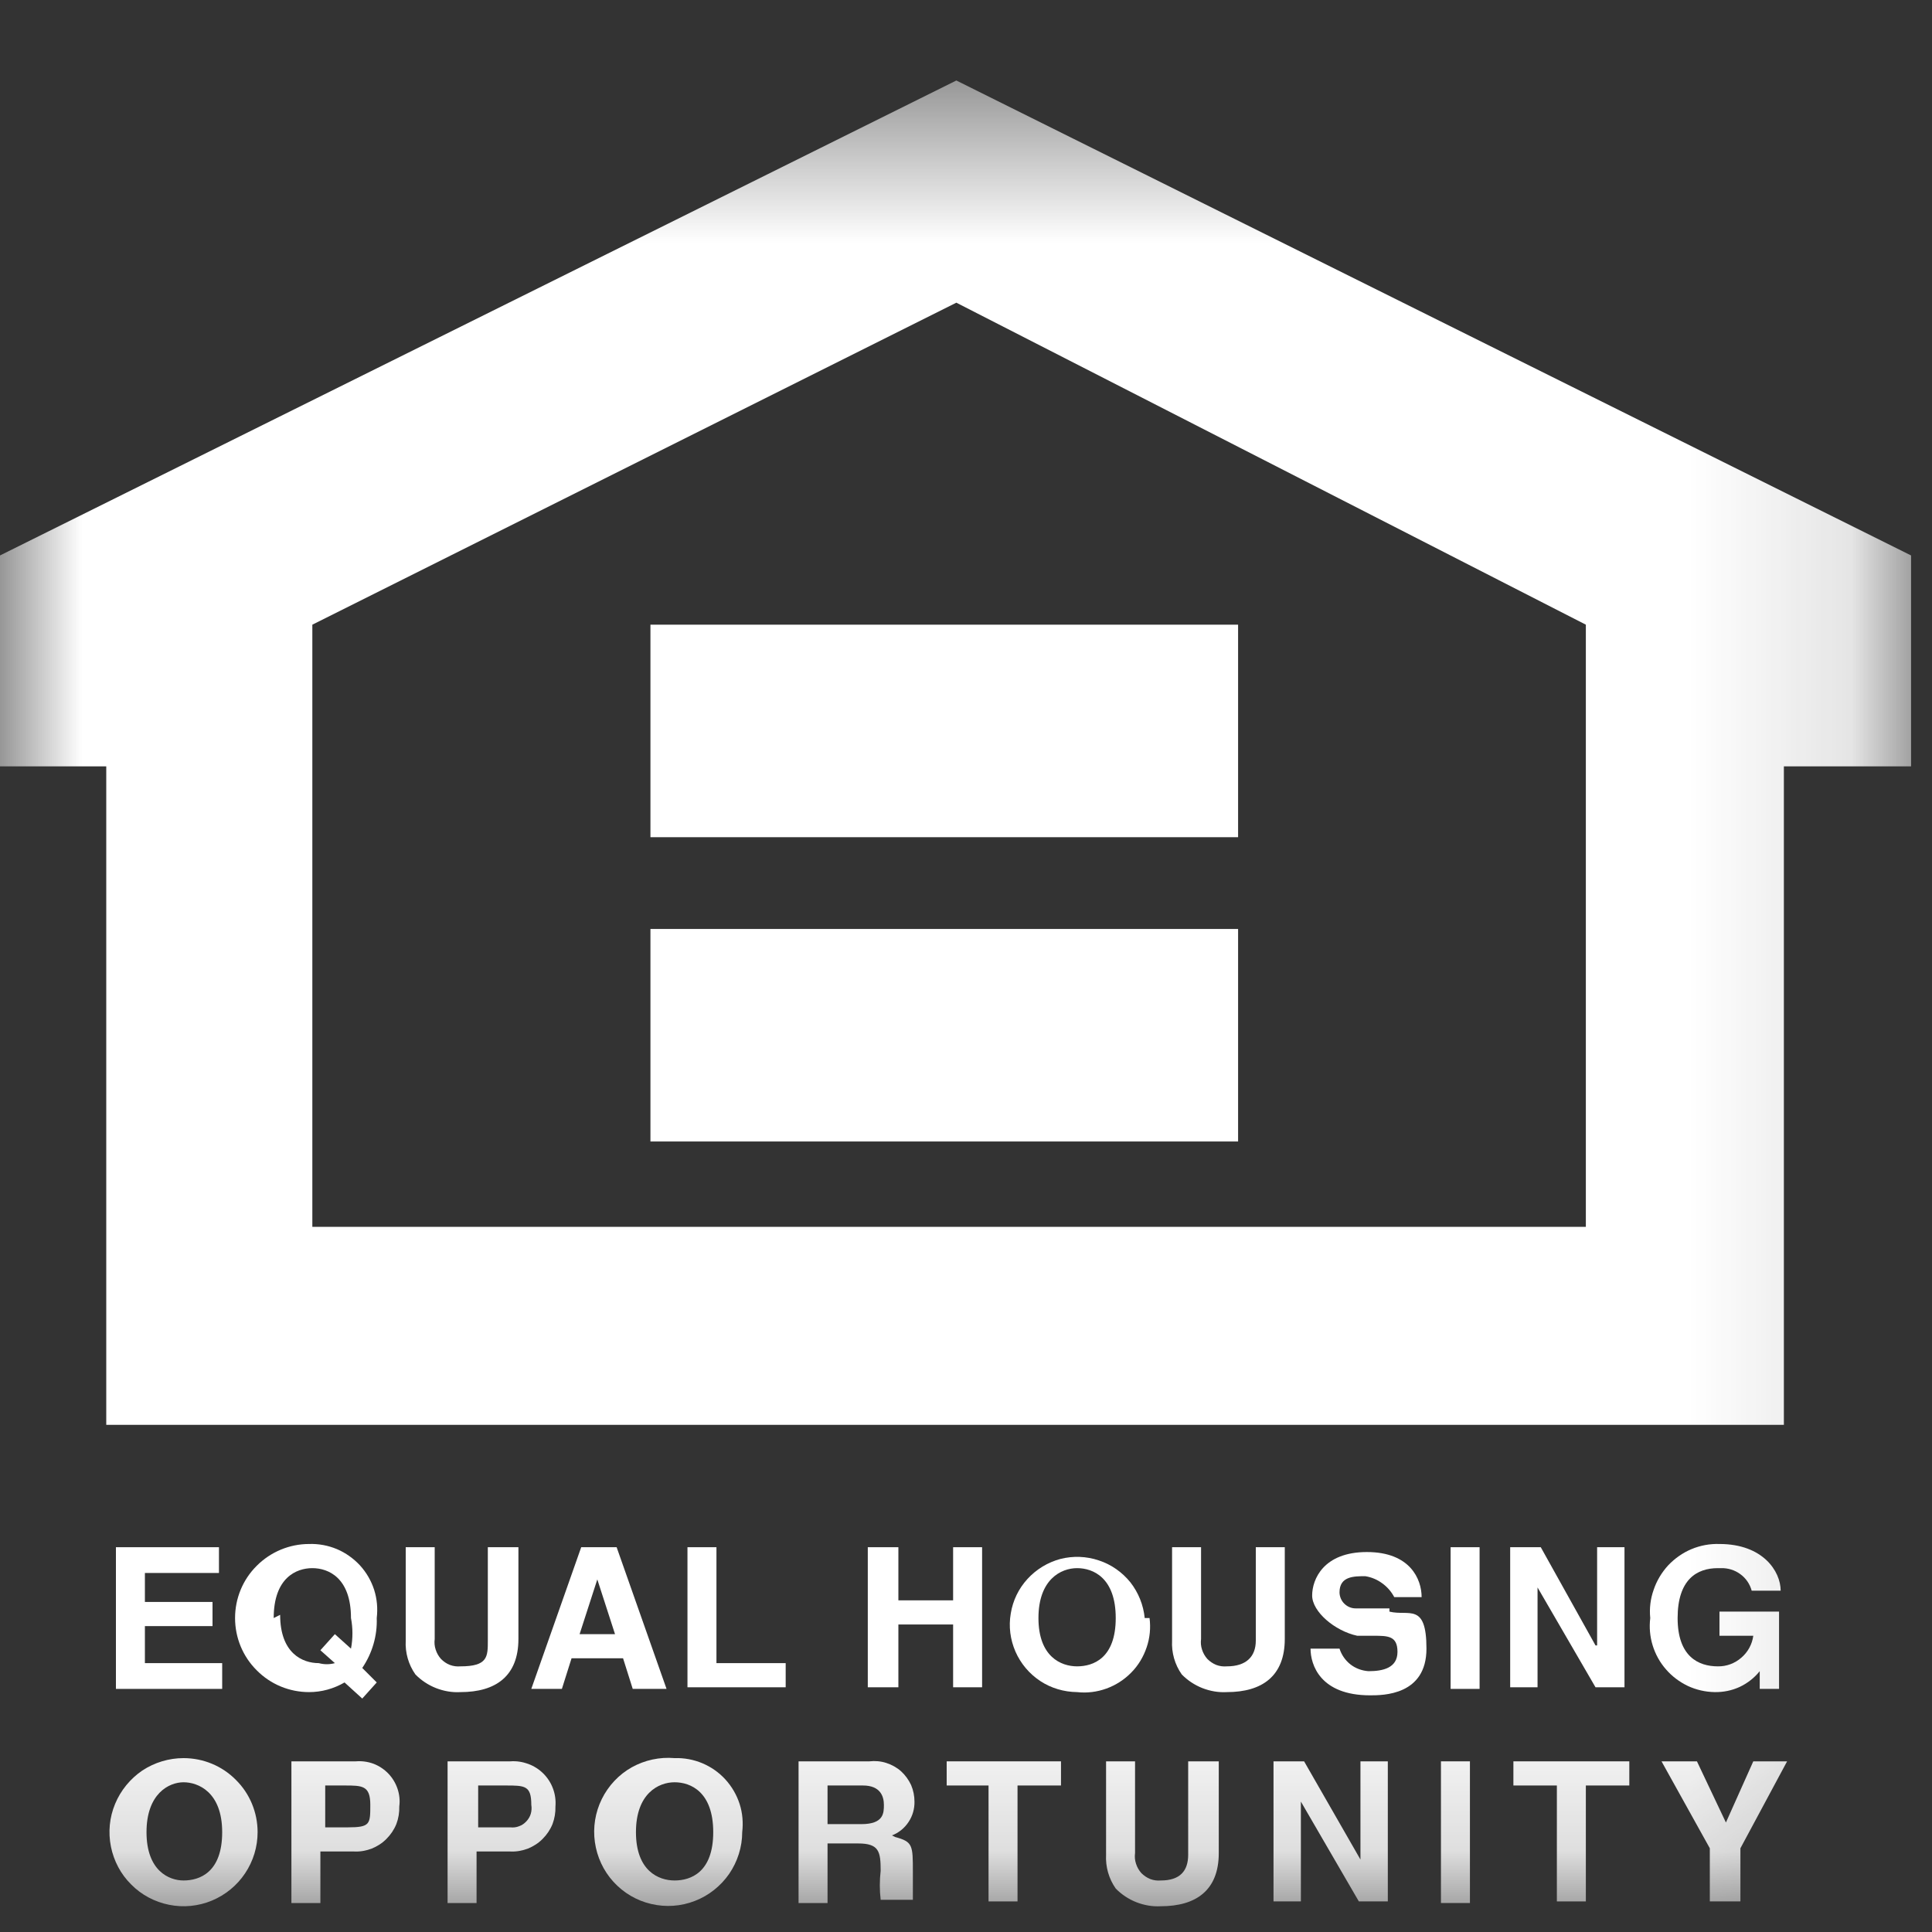<?xml version="1.0" encoding="UTF-8"?>
<svg xmlns="http://www.w3.org/2000/svg" width="12" height="12" viewBox="0 0 12 12" fill="none">
  <rect x="0" y="0" width="12" height="12" fill="#333333" stroke="none"/>
  <mask id="mask0_33_90" style="mask-type:luminance" maskUnits="userSpaceOnUse" x="0" y="0" width="12" height="12">
    <path d="M11.87 0.5H0V11.84H11.87V0.5Z" fill="white"></path>
  </mask>
  <g mask="url(#mask0_33_90)">
    <path d="M0.72 9.61V10.49H1.38V10.33H0.9V10.1H1.32V9.95H0.9V9.77H1.36V9.61H0.72Z" fill="white"></path>
    <path d="M1.7 10.05C1.7 9.8 1.84 9.74 1.94 9.74C2.04 9.74 2.18 9.8 2.18 10.05C2.192 10.113 2.192 10.177 2.18 10.24L2.08 10.15L1.99 10.25L2.08 10.33C2.047 10.339 2.013 10.339 1.98 10.33C1.88 10.33 1.74 10.27 1.74 10.03M2.14 10.45L2.25 10.55L2.34 10.45L2.25 10.36C2.312 10.269 2.344 10.16 2.34 10.05C2.347 9.991 2.342 9.932 2.324 9.875C2.306 9.819 2.276 9.767 2.236 9.723C2.196 9.68 2.147 9.645 2.093 9.622C2.038 9.599 1.979 9.588 1.92 9.59C1.798 9.59 1.681 9.639 1.595 9.725C1.508 9.811 1.46 9.928 1.46 10.05C1.46 10.172 1.508 10.289 1.595 10.375C1.681 10.462 1.798 10.51 1.92 10.51C1.997 10.51 2.073 10.489 2.14 10.45Z" fill="white"></path>
    <path d="M3.22 10.18V9.61H3.03V10.19C3.03 10.29 3.03 10.35 2.86 10.35C2.838 10.352 2.815 10.349 2.794 10.341C2.773 10.333 2.755 10.32 2.739 10.304C2.724 10.287 2.713 10.268 2.706 10.246C2.699 10.225 2.697 10.203 2.7 10.18V9.61H2.52V10.19C2.516 10.265 2.537 10.339 2.58 10.4C2.616 10.437 2.66 10.466 2.708 10.485C2.757 10.504 2.808 10.513 2.86 10.51C3.08 10.51 3.22 10.41 3.22 10.18Z" fill="white"></path>
    <path d="M3.71 9.81L3.82 10.15H3.6L3.71 9.81ZM3.61 9.61L3.3 10.49H3.49L3.55 10.3H3.87L3.93 10.49H4.14L3.83 9.61H3.61Z" fill="white"></path>
    <path d="M4.27 9.61V10.48H4.88V10.33H4.45V9.61H4.27Z" fill="white"></path>
    <path d="M5.92 9.61V9.94H5.58V9.61H5.39V10.48H5.58V10.09H5.92V10.48H6.1V9.61H5.92Z" fill="white"></path>
    <path d="M6.69 10.35C6.59 10.35 6.45 10.29 6.45 10.05C6.45 9.81 6.59 9.74 6.69 9.74C6.79 9.74 6.93 9.8 6.93 10.05C6.93 10.3 6.79 10.35 6.69 10.35ZM7.11 10.05C7.102 9.969 7.071 9.892 7.021 9.828C6.97 9.765 6.902 9.717 6.825 9.692C6.748 9.666 6.665 9.663 6.586 9.683C6.508 9.704 6.437 9.747 6.382 9.807C6.327 9.867 6.291 9.941 6.278 10.022C6.264 10.102 6.275 10.184 6.307 10.258C6.34 10.333 6.393 10.396 6.461 10.441C6.529 10.486 6.609 10.509 6.69 10.51C6.752 10.517 6.814 10.509 6.872 10.488C6.93 10.467 6.983 10.433 7.026 10.389C7.07 10.345 7.102 10.291 7.122 10.232C7.142 10.174 7.148 10.111 7.14 10.05" fill="white"></path>
    <path d="M7.98 9.61H7.8V10.19C7.8 10.29 7.74 10.35 7.62 10.35C7.598 10.352 7.575 10.349 7.554 10.341C7.534 10.333 7.515 10.32 7.499 10.304C7.484 10.287 7.473 10.268 7.466 10.246C7.459 10.225 7.457 10.203 7.46 10.18V9.61H7.28V10.19C7.276 10.265 7.297 10.339 7.34 10.4C7.376 10.437 7.42 10.466 7.468 10.485C7.517 10.504 7.568 10.513 7.62 10.51C7.84 10.51 7.98 10.41 7.98 10.18V9.61Z" fill="white"></path>
    <path d="M8.63 9.99H8.42C8.393 9.99 8.368 9.979 8.349 9.96C8.331 9.942 8.32 9.916 8.32 9.89C8.32 9.79 8.41 9.79 8.48 9.79C8.518 9.796 8.554 9.811 8.585 9.834C8.616 9.856 8.642 9.886 8.66 9.92H8.83C8.83 9.81 8.76 9.64 8.49 9.64C8.22 9.64 8.15 9.81 8.15 9.91C8.15 10.01 8.29 10.13 8.43 10.16H8.53C8.62 10.16 8.68 10.16 8.68 10.26C8.68 10.36 8.59 10.38 8.5 10.38C8.459 10.377 8.42 10.363 8.388 10.338C8.356 10.313 8.332 10.278 8.32 10.24H8.14C8.14 10.34 8.2 10.53 8.51 10.53C8.59 10.53 8.86 10.53 8.86 10.24C8.86 9.95 8.75 10.04 8.63 10.01" fill="white"></path>
    <path d="M9.19 9.61H9.01V10.49H9.19V9.61Z" fill="white"></path>
    <path d="M9.92 9.61V10.22H9.91L9.57 9.61H9.38V10.48H9.55V9.86L9.91 10.48H10.09V9.61H9.92Z" fill="white"></path>
    <path d="M10.69 9.74C10.733 9.739 10.775 9.752 10.809 9.777C10.844 9.802 10.869 9.839 10.88 9.88H11.06C11.06 9.76 10.95 9.59 10.68 9.59C10.62 9.588 10.561 9.599 10.506 9.622C10.451 9.645 10.402 9.68 10.361 9.723C10.321 9.767 10.29 9.818 10.271 9.875C10.251 9.931 10.244 9.991 10.25 10.05C10.243 10.107 10.248 10.165 10.265 10.22C10.282 10.275 10.31 10.326 10.348 10.369C10.385 10.412 10.432 10.447 10.484 10.472C10.536 10.496 10.592 10.509 10.65 10.51C10.704 10.511 10.757 10.5 10.805 10.478C10.854 10.455 10.896 10.422 10.93 10.38V10.49H11.05V10.01H10.68V10.16H10.89C10.883 10.213 10.856 10.262 10.816 10.296C10.775 10.332 10.723 10.351 10.67 10.35C10.55 10.35 10.42 10.29 10.42 10.05C10.42 9.81 10.54 9.74 10.67 9.74" fill="white"></path>
    <path d="M1.14 11.68C1.05 11.68 0.91 11.62 0.91 11.38C0.91 11.14 1.05 11.07 1.14 11.07C1.23 11.07 1.38 11.13 1.38 11.38C1.38 11.63 1.24 11.68 1.14 11.68ZM1.14 10.92C1.049 10.92 0.96 10.947 0.884 10.997C0.809 11.048 0.75 11.12 0.715 11.204C0.68 11.288 0.671 11.38 0.689 11.47C0.707 11.559 0.75 11.641 0.815 11.705C0.879 11.77 0.961 11.813 1.05 11.831C1.139 11.849 1.232 11.84 1.316 11.805C1.4 11.77 1.472 11.711 1.522 11.636C1.573 11.56 1.6 11.471 1.6 11.38C1.6 11.258 1.552 11.141 1.465 11.055C1.379 10.968 1.262 10.92 1.14 10.92Z" fill="white"></path>
    <path d="M2.19 11.35H2.02V11.09H2.14C2.25 11.09 2.3 11.09 2.3 11.21C2.3 11.33 2.3 11.35 2.16 11.35M2.21 10.94H1.81V11.82H1.99V11.5H2.2C2.237 11.502 2.274 11.495 2.309 11.482C2.343 11.468 2.375 11.448 2.401 11.421C2.427 11.395 2.448 11.364 2.462 11.329C2.475 11.295 2.481 11.258 2.48 11.22C2.485 11.183 2.481 11.146 2.469 11.11C2.457 11.075 2.438 11.043 2.412 11.016C2.386 10.989 2.354 10.968 2.32 10.955C2.285 10.942 2.247 10.937 2.21 10.94Z" fill="white"></path>
    <path d="M3.14 11.35H2.97V11.09H3.14C3.26 11.09 3.3 11.09 3.3 11.21C3.303 11.229 3.302 11.247 3.297 11.265C3.292 11.283 3.282 11.299 3.27 11.312C3.257 11.326 3.242 11.337 3.224 11.343C3.207 11.35 3.188 11.352 3.17 11.35M3.17 10.94H2.78V11.82H2.96V11.5H3.17C3.207 11.502 3.244 11.495 3.279 11.482C3.313 11.468 3.345 11.448 3.371 11.421C3.397 11.395 3.418 11.364 3.432 11.329C3.445 11.294 3.451 11.258 3.45 11.22C3.453 11.183 3.448 11.145 3.435 11.11C3.422 11.074 3.401 11.042 3.375 11.016C3.348 10.989 3.316 10.969 3.281 10.956C3.245 10.943 3.208 10.937 3.17 10.94Z" fill="white"></path>
    <path d="M4.19 11.68C4.09 11.68 3.95 11.62 3.95 11.38C3.95 11.14 4.09 11.07 4.19 11.07C4.29 11.07 4.43 11.13 4.43 11.38C4.43 11.63 4.29 11.68 4.19 11.68ZM4.19 10.92C4.098 10.912 4.005 10.932 3.924 10.977C3.844 11.022 3.779 11.091 3.738 11.174C3.697 11.257 3.682 11.351 3.695 11.442C3.708 11.534 3.748 11.62 3.81 11.688C3.873 11.757 3.954 11.805 4.045 11.826C4.135 11.847 4.229 11.841 4.316 11.807C4.402 11.774 4.476 11.715 4.529 11.639C4.581 11.563 4.61 11.472 4.61 11.38C4.617 11.321 4.612 11.261 4.594 11.205C4.576 11.149 4.546 11.097 4.506 11.053C4.466 11.009 4.417 10.975 4.363 10.952C4.308 10.929 4.249 10.918 4.19 10.92Z" fill="white"></path>
    <path d="M5.32 11.33H5.14V11.09H5.36C5.47 11.09 5.49 11.16 5.49 11.21C5.49 11.26 5.49 11.33 5.35 11.33M5.54 11.4C5.582 11.384 5.618 11.355 5.643 11.317C5.668 11.28 5.681 11.235 5.68 11.19C5.68 11.155 5.673 11.12 5.659 11.087C5.644 11.055 5.623 11.026 5.597 11.002C5.57 10.978 5.539 10.961 5.505 10.95C5.471 10.939 5.435 10.936 5.4 10.94H4.96V11.82H5.14V11.45H5.33C5.46 11.45 5.47 11.5 5.47 11.62C5.463 11.68 5.463 11.741 5.47 11.8H5.67V11.63C5.67 11.46 5.67 11.44 5.56 11.41" fill="white"></path>
    <path d="M5.88 10.94V11.09H6.14V11.81H6.32V11.09H6.59V10.94H5.88Z" fill="white"></path>
    <path d="M7.38 11.52C7.38 11.62 7.33 11.68 7.21 11.68C7.188 11.682 7.165 11.679 7.144 11.671C7.124 11.663 7.105 11.65 7.089 11.634C7.074 11.617 7.063 11.598 7.056 11.576C7.049 11.555 7.047 11.533 7.05 11.51V10.94H6.87V11.52C6.866 11.595 6.887 11.669 6.93 11.73C6.966 11.767 7.01 11.796 7.058 11.815C7.107 11.834 7.158 11.843 7.21 11.84C7.43 11.84 7.57 11.74 7.57 11.51V10.94H7.38V11.52Z" fill="white"></path>
    <path d="M8.45 10.94V11.55L8.1 10.94H7.91V11.81H8.08V11.19L8.44 11.81H8.62V10.94H8.45Z" fill="white"></path>
    <path d="M9.13 10.94H8.95V11.82H9.13V10.94Z" fill="white"></path>
    <path d="M9.4 10.94V11.09H9.67V11.81H9.85V11.09H10.12V10.94H9.4Z" fill="white"></path>
    <path d="M10.89 10.94L10.72 11.32L10.54 10.94H10.32L10.62 11.48V11.81H10.81V11.48L11.1 10.94H10.89Z" fill="white"></path>
    <path d="M1.94 3.88L5.94 1.88L9.85 3.88V7.62H1.94V3.88ZM5.94 0.5L0 3.45V4.76H0.66V8.85H11.08V4.76H11.87V3.45L5.94 0.5Z" fill="white"></path>
    <path d="M7.69 3.88H4.04V5.2H7.69V3.88Z" fill="white"></path>
    <path d="M7.69 5.77H4.04V7.09H7.69V5.77Z" fill="white"></path>
  </g>
</svg>
